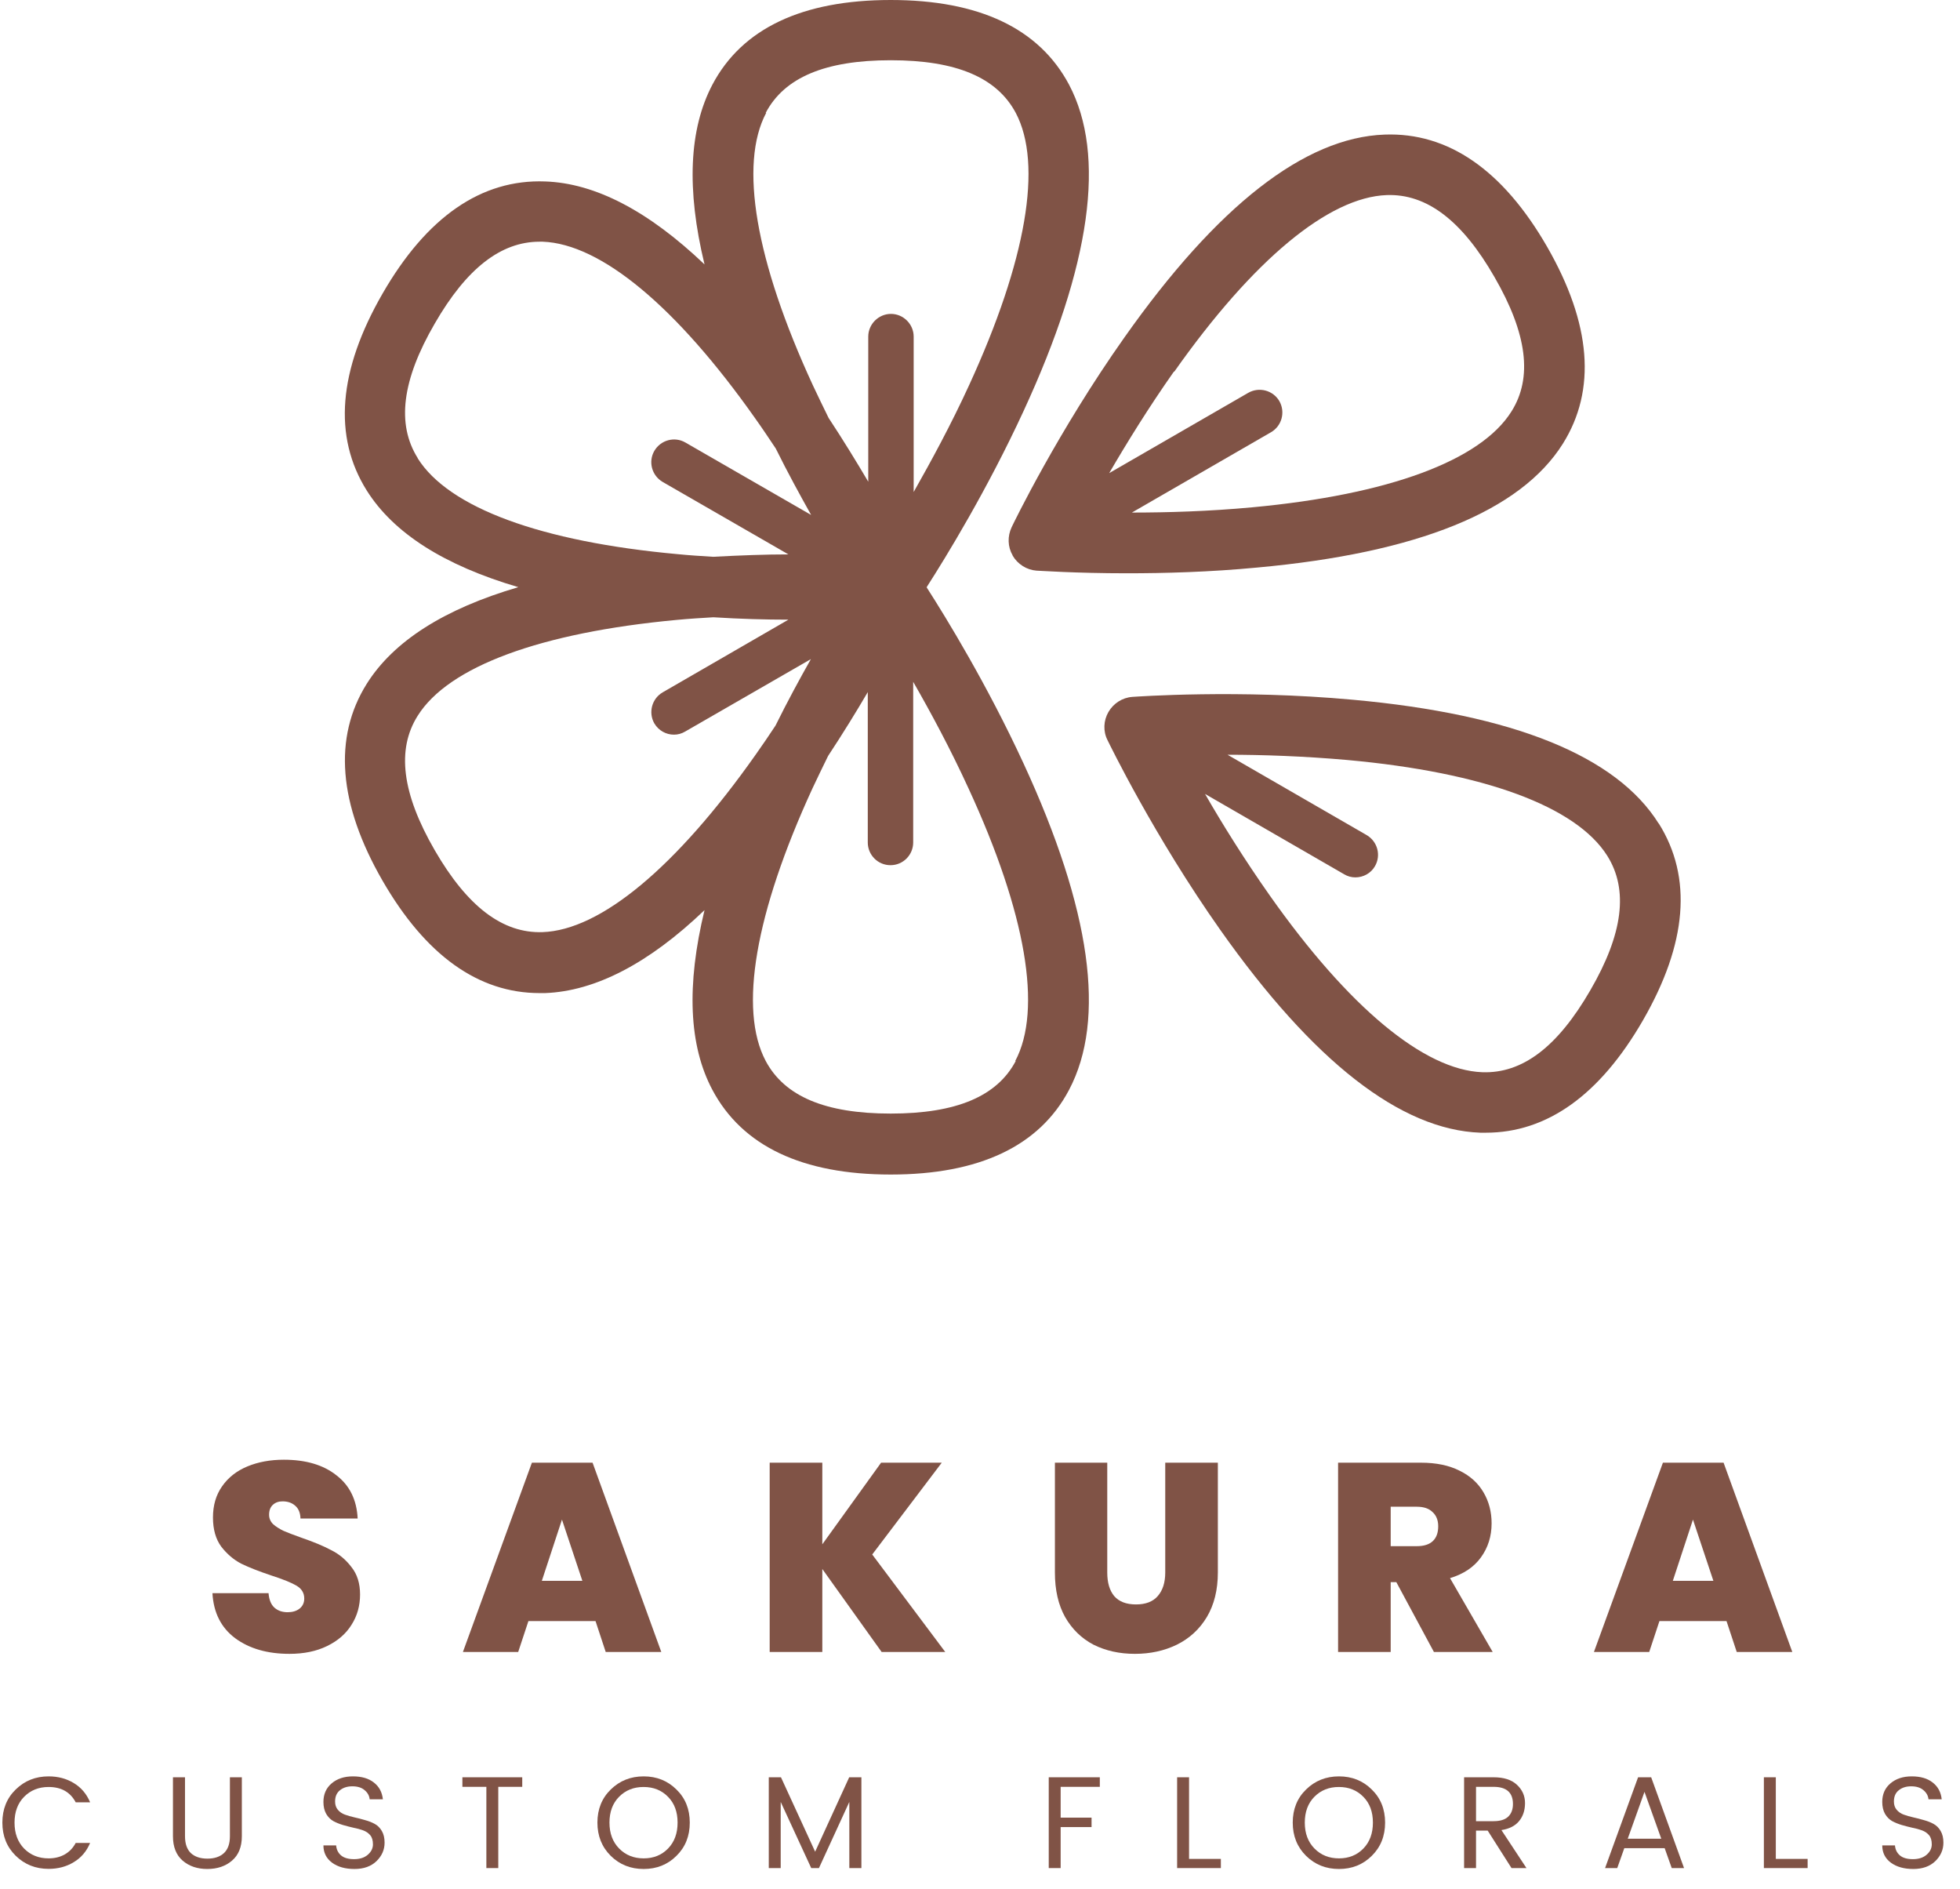 <svg xmlns="http://www.w3.org/2000/svg" width="82" height="79" viewBox="0 0 82 79" fill="none"><path d="M38.775 24.55C39.585 23.29 41.305 20.48 42.815 17.21C45.645 11.09 46.285 6.49 44.725 3.54C43.475 1.19 40.965 0 37.265 0C33.565 0 31.045 1.19 29.805 3.54C28.825 5.4 28.715 7.92 29.475 11.06C27.135 8.83 24.905 7.66 22.805 7.59C20.145 7.49 17.855 9.07 16.005 12.28C14.155 15.49 13.925 18.26 15.345 20.52C16.465 22.3 18.585 23.65 21.685 24.56C18.585 25.47 16.465 26.82 15.345 28.6C13.935 30.85 14.155 33.63 16.005 36.84C17.805 39.96 20.015 41.54 22.575 41.54C22.655 41.54 22.725 41.54 22.805 41.54C24.905 41.46 27.145 40.3 29.475 38.07C28.715 41.21 28.815 43.73 29.805 45.59C31.055 47.94 33.565 49.13 37.265 49.13C40.965 49.13 43.485 47.94 44.725 45.59C46.285 42.64 45.645 38.04 42.815 31.92C41.305 28.65 39.585 25.84 38.775 24.58V24.55ZM32.035 4.72C32.815 3.24 34.525 2.52 37.265 2.52C40.005 2.52 41.705 3.24 42.495 4.72C43.635 6.87 42.935 10.91 40.545 16.11C39.785 17.77 38.945 19.31 38.225 20.58V14.08C38.225 13.56 37.795 13.13 37.275 13.13C36.755 13.13 36.325 13.56 36.325 14.08V20.15C35.835 19.32 35.285 18.42 34.665 17.48C34.445 17.03 34.225 16.58 34.005 16.11C31.605 10.91 30.915 6.86 32.055 4.72H32.035ZM17.475 19.16C16.585 17.74 16.815 15.9 18.185 13.54C19.515 11.23 20.955 10.11 22.575 10.11C22.615 10.11 22.665 10.11 22.705 10.11C25.135 10.2 28.295 12.82 31.595 17.5C31.895 17.92 32.175 18.34 32.455 18.76C32.955 19.77 33.465 20.7 33.935 21.54L28.675 18.51C28.225 18.25 27.645 18.4 27.375 18.86C27.115 19.31 27.265 19.89 27.725 20.16L32.985 23.19C32.025 23.19 30.965 23.23 29.835 23.29C29.345 23.26 28.855 23.23 28.355 23.18C22.635 22.66 18.775 21.24 17.475 19.17V19.16ZM22.705 38.99C21.035 39.05 19.555 37.93 18.185 35.56C16.815 33.19 16.585 31.35 17.475 29.94C18.765 27.88 22.615 26.46 28.315 25.93C28.835 25.88 29.345 25.85 29.845 25.82C30.965 25.89 32.025 25.92 32.985 25.92L27.725 28.96C27.275 29.22 27.115 29.8 27.375 30.26C27.555 30.56 27.865 30.73 28.195 30.73C28.355 30.73 28.515 30.69 28.665 30.6L33.925 27.57C33.455 28.4 32.945 29.34 32.445 30.35C32.175 30.76 31.895 31.17 31.605 31.58C28.295 36.27 25.125 38.91 22.695 38.99H22.705ZM42.495 44.38C41.715 45.86 40.005 46.58 37.265 46.58C34.525 46.58 32.825 45.86 32.035 44.38C30.895 42.23 31.595 38.19 33.985 32.99C34.205 32.52 34.425 32.07 34.645 31.62C35.265 30.68 35.825 29.77 36.305 28.95V35.24C36.305 35.76 36.725 36.19 37.255 36.19C37.785 36.19 38.205 35.76 38.205 35.24V28.52C38.935 29.79 39.765 31.33 40.525 32.99C42.925 38.19 43.615 42.24 42.475 44.38H42.495Z" fill="#805346"></path><path d="M69.395 34.45C67.625 31.62 63.315 29.88 56.605 29.27C51.815 28.83 47.555 29.14 47.375 29.15C46.955 29.18 46.585 29.42 46.375 29.78C46.165 30.14 46.145 30.59 46.335 30.96C46.415 31.12 48.275 34.96 51.055 38.9C54.945 44.41 58.605 47.26 61.935 47.38C62.015 47.38 62.085 47.38 62.165 47.38C64.725 47.38 66.935 45.8 68.735 42.68C70.585 39.47 70.815 36.7 69.395 34.44V34.45ZM66.535 41.42C65.165 43.79 63.695 44.91 62.015 44.85C59.585 44.76 56.425 42.14 53.125 37.46C52.075 35.97 51.145 34.48 50.415 33.21L56.235 36.57C56.385 36.66 56.545 36.7 56.705 36.7C57.035 36.7 57.355 36.53 57.525 36.23C57.785 35.78 57.635 35.2 57.175 34.93L51.355 31.57C52.815 31.57 54.555 31.63 56.365 31.79C62.085 32.31 65.945 33.73 67.245 35.8C68.135 37.22 67.905 39.06 66.535 41.42Z" fill="#805346"></path><path d="M42.365 23.24C42.575 23.6 42.955 23.84 43.365 23.87C43.465 23.87 44.965 23.98 47.155 23.98C48.705 23.98 50.605 23.93 52.595 23.74C59.305 23.13 63.615 21.38 65.385 18.56C66.795 16.31 66.575 13.54 64.725 10.32C62.875 7.11 60.585 5.53 57.925 5.63C54.585 5.75 50.925 8.61 47.045 14.11C44.265 18.04 42.405 21.88 42.325 22.05C42.145 22.43 42.155 22.87 42.365 23.23V23.24ZM49.125 15.55C52.425 10.87 55.585 8.25 58.015 8.16C59.685 8.1 61.165 9.22 62.525 11.59C63.895 13.96 64.125 15.8 63.235 17.21C61.945 19.27 58.095 20.69 52.395 21.22C50.575 21.39 48.825 21.44 47.355 21.44L53.175 18.08C53.625 17.82 53.785 17.24 53.525 16.78C53.265 16.33 52.685 16.17 52.225 16.43L46.405 19.79C47.145 18.52 48.065 17.03 49.115 15.54L49.125 15.55Z" fill="#805346"></path><path d="M72.232 67.809H69.425L68.998 69.1H66.685L69.571 61.183H72.109L74.984 69.1H72.659L72.232 67.809ZM71.682 66.124L70.828 63.564L69.986 66.124H71.682Z" fill="#805346"></path><path d="M59.99 69.1L58.418 66.18H58.182V69.1H55.981V61.183H59.451C60.087 61.183 60.626 61.295 61.068 61.52C61.51 61.737 61.843 62.04 62.068 62.429C62.292 62.811 62.404 63.242 62.404 63.721C62.404 64.26 62.255 64.735 61.955 65.147C61.663 65.551 61.233 65.84 60.664 66.012L62.449 69.1H59.99ZM58.182 64.675H59.271C59.571 64.675 59.795 64.604 59.945 64.462C60.095 64.32 60.17 64.114 60.17 63.844C60.17 63.59 60.091 63.391 59.934 63.249C59.784 63.099 59.563 63.025 59.271 63.025H58.182V64.675Z" fill="#805346"></path><path d="M46.324 61.183V65.776C46.324 66.203 46.422 66.532 46.616 66.764C46.818 66.996 47.121 67.112 47.526 67.112C47.93 67.112 48.233 66.996 48.435 66.764C48.645 66.525 48.75 66.195 48.75 65.776V61.183H50.951V65.776C50.951 66.502 50.797 67.124 50.49 67.64C50.184 68.149 49.764 68.535 49.233 68.797C48.709 69.051 48.125 69.179 47.481 69.179C46.837 69.179 46.261 69.051 45.751 68.797C45.25 68.535 44.853 68.149 44.561 67.64C44.276 67.131 44.134 66.51 44.134 65.776V61.183H46.324Z" fill="#805346"></path><path d="M36.884 69.1L34.403 65.63V69.1H32.201V61.183H34.403V64.597L36.862 61.183H39.4L36.491 65.023L39.546 69.1H36.884Z" fill="#805346"></path><path d="M24.915 67.809H22.107L21.68 69.1H19.367L22.253 61.183H24.791L27.666 69.1H25.341L24.915 67.809ZM24.364 66.124L23.511 63.564L22.669 66.124H24.364Z" fill="#805346"></path><path d="M12.111 69.179C11.19 69.179 10.434 68.962 9.842 68.527C9.251 68.086 8.933 67.457 8.888 66.641H11.235C11.258 66.918 11.34 67.12 11.482 67.247C11.624 67.374 11.808 67.438 12.032 67.438C12.235 67.438 12.399 67.389 12.527 67.292C12.661 67.187 12.729 67.045 12.729 66.865C12.729 66.633 12.62 66.454 12.403 66.326C12.186 66.199 11.834 66.057 11.347 65.9C10.831 65.727 10.412 65.563 10.089 65.405C9.775 65.241 9.498 65.005 9.259 64.698C9.026 64.383 8.91 63.975 8.91 63.474C8.91 62.965 9.038 62.531 9.292 62.171C9.547 61.804 9.899 61.527 10.348 61.34C10.797 61.153 11.306 61.059 11.875 61.059C12.796 61.059 13.53 61.276 14.076 61.711C14.63 62.137 14.926 62.74 14.963 63.519H12.571C12.564 63.279 12.489 63.099 12.347 62.98C12.212 62.86 12.036 62.8 11.819 62.8C11.654 62.8 11.52 62.849 11.415 62.946C11.31 63.043 11.258 63.182 11.258 63.361C11.258 63.511 11.314 63.642 11.426 63.755C11.546 63.859 11.692 63.953 11.864 64.035C12.036 64.11 12.291 64.207 12.627 64.327C13.129 64.499 13.541 64.672 13.863 64.844C14.192 65.008 14.473 65.244 14.705 65.551C14.945 65.851 15.064 66.233 15.064 66.697C15.064 67.168 14.945 67.591 14.705 67.966C14.473 68.34 14.132 68.636 13.683 68.853C13.241 69.07 12.717 69.179 12.111 69.179Z" fill="#805346"></path><path d="M79.235 75.356C79.235 75.495 79.273 75.61 79.35 75.701C79.427 75.793 79.525 75.86 79.646 75.904C79.767 75.948 79.9 75.986 80.046 76.019C80.196 76.052 80.344 76.09 80.49 76.134C80.64 76.174 80.775 76.227 80.895 76.293C81.016 76.359 81.115 76.458 81.191 76.589C81.268 76.721 81.306 76.883 81.306 77.077C81.306 77.373 81.193 77.63 80.967 77.85C80.74 78.069 80.433 78.178 80.046 78.178C79.662 78.178 79.35 78.091 79.109 77.915C78.868 77.736 78.747 77.495 78.747 77.192H79.279C79.293 77.364 79.361 77.502 79.482 77.608C79.606 77.714 79.788 77.767 80.03 77.767C80.271 77.767 80.463 77.705 80.605 77.581C80.748 77.457 80.819 77.312 80.819 77.148C80.819 76.98 80.78 76.852 80.704 76.764C80.627 76.673 80.528 76.606 80.408 76.562C80.287 76.518 80.152 76.481 80.002 76.452C79.856 76.419 79.708 76.381 79.558 76.337C79.412 76.293 79.279 76.238 79.158 76.173C79.038 76.103 78.939 76.003 78.862 75.871C78.786 75.736 78.747 75.57 78.747 75.373C78.747 75.051 78.861 74.793 79.087 74.6C79.317 74.403 79.615 74.304 79.98 74.304C80.349 74.304 80.642 74.39 80.857 74.561C81.076 74.73 81.202 74.963 81.235 75.263H80.682C80.667 75.113 80.596 74.985 80.468 74.879C80.344 74.773 80.174 74.72 79.958 74.72C79.746 74.72 79.573 74.775 79.438 74.885C79.303 74.991 79.235 75.148 79.235 75.356Z" fill="#805346"></path><path d="M73.795 74.342H74.294V77.756H75.625V78.14H73.795V74.342Z" fill="#805346"></path><path d="M69.94 78.14L69.644 77.307H67.956L67.66 78.14H67.151L68.532 74.342H69.08L70.455 78.14H69.94ZM68.099 76.912H69.502L68.8 74.951L68.099 76.912Z" fill="#805346"></path><path d="M61.752 76.573V78.14H61.253V74.342H62.486C62.914 74.342 63.239 74.446 63.462 74.655C63.688 74.863 63.802 75.119 63.802 75.422C63.802 75.721 63.719 75.972 63.555 76.173C63.391 76.374 63.144 76.5 62.815 76.551L63.862 78.14H63.237L62.24 76.573H61.752ZM61.752 74.742V76.178H62.486C62.76 76.178 62.963 76.116 63.095 75.992C63.23 75.864 63.297 75.687 63.297 75.46C63.297 74.982 63.027 74.742 62.486 74.742H61.752Z" fill="#805346"></path><path d="M57.038 77.323C57.305 77.049 57.438 76.688 57.438 76.238C57.438 75.789 57.305 75.429 57.038 75.159C56.771 74.885 56.43 74.748 56.013 74.748C55.6 74.748 55.259 74.885 54.988 75.159C54.722 75.429 54.588 75.789 54.588 76.238C54.588 76.688 54.724 77.049 54.994 77.323C55.264 77.597 55.606 77.734 56.019 77.734C56.431 77.734 56.771 77.597 57.038 77.323ZM56.019 78.178C55.474 78.178 55.016 77.996 54.643 77.63C54.27 77.261 54.084 76.797 54.084 76.238C54.084 75.676 54.27 75.214 54.643 74.852C55.016 74.487 55.474 74.304 56.019 74.304C56.563 74.304 57.02 74.487 57.389 74.852C57.761 75.214 57.948 75.676 57.948 76.238C57.948 76.801 57.761 77.265 57.389 77.63C57.02 77.996 56.563 78.178 56.019 78.178Z" fill="#805346"></path><path d="M49.247 74.342H49.746V77.756H51.077V78.14H49.247V74.342Z" fill="#805346"></path><path d="M43.876 78.14V74.342H46.013V74.742H44.374V76.03H45.667V76.425H44.374V78.14H43.876Z" fill="#805346"></path><path d="M36.038 74.342V78.14H35.533V75.373L34.262 78.14H33.939L32.662 75.373V78.14H32.163V74.342H32.673L34.103 77.455L35.528 74.342H36.038Z" fill="#805346"></path><path d="M27.948 77.323C28.215 77.049 28.348 76.688 28.348 76.238C28.348 75.789 28.215 75.429 27.948 75.159C27.681 74.885 27.34 74.748 26.923 74.748C26.511 74.748 26.169 74.885 25.899 75.159C25.632 75.429 25.498 75.789 25.498 76.238C25.498 76.688 25.634 77.049 25.904 77.323C26.174 77.597 26.516 77.734 26.929 77.734C27.342 77.734 27.681 77.597 27.948 77.323ZM26.929 78.178C26.384 78.178 25.926 77.996 25.553 77.63C25.181 77.261 24.994 76.797 24.994 76.238C24.994 75.676 25.181 75.214 25.553 74.852C25.926 74.487 26.384 74.304 26.929 74.304C27.473 74.304 27.93 74.487 28.299 74.852C28.672 75.214 28.858 75.676 28.858 76.238C28.858 76.801 28.672 77.265 28.299 77.63C27.93 77.996 27.473 78.178 26.929 78.178Z" fill="#805346"></path><path d="M19.345 74.742V74.342H21.849V74.742H20.846V78.14H20.348V74.742H19.345Z" fill="#805346"></path><path d="M14.019 75.356C14.019 75.495 14.057 75.61 14.134 75.701C14.211 75.793 14.309 75.86 14.43 75.904C14.55 75.948 14.684 75.986 14.83 76.019C14.98 76.052 15.128 76.09 15.274 76.134C15.424 76.174 15.559 76.227 15.679 76.293C15.8 76.359 15.899 76.458 15.975 76.589C16.052 76.721 16.09 76.883 16.09 77.077C16.09 77.373 15.977 77.63 15.751 77.85C15.524 78.069 15.217 78.178 14.83 78.178C14.446 78.178 14.134 78.091 13.893 77.915C13.652 77.736 13.531 77.495 13.531 77.192H14.063C14.077 77.364 14.145 77.502 14.266 77.608C14.39 77.714 14.572 77.767 14.814 77.767C15.055 77.767 15.246 77.705 15.389 77.581C15.531 77.457 15.603 77.312 15.603 77.148C15.603 76.98 15.564 76.852 15.488 76.764C15.411 76.673 15.312 76.606 15.192 76.562C15.071 76.518 14.936 76.481 14.786 76.452C14.64 76.419 14.492 76.381 14.342 76.337C14.196 76.293 14.063 76.238 13.942 76.173C13.822 76.103 13.723 76.003 13.646 75.871C13.57 75.736 13.531 75.57 13.531 75.373C13.531 75.051 13.645 74.793 13.871 74.6C14.101 74.403 14.399 74.304 14.764 74.304C15.133 74.304 15.425 74.39 15.641 74.561C15.86 74.73 15.986 74.963 16.019 75.263H15.466C15.451 75.113 15.38 74.985 15.252 74.879C15.128 74.773 14.958 74.72 14.742 74.72C14.53 74.72 14.357 74.775 14.222 74.885C14.087 74.991 14.019 75.148 14.019 75.356Z" fill="#805346"></path><path d="M7.236 76.808V74.342H7.74V76.808C7.74 77.123 7.822 77.358 7.986 77.515C8.154 77.669 8.385 77.745 8.677 77.745C8.969 77.745 9.199 77.669 9.367 77.515C9.535 77.358 9.619 77.123 9.619 76.808V74.342H10.118V76.808C10.118 77.254 9.981 77.594 9.707 77.828C9.437 78.061 9.091 78.178 8.671 78.178C8.255 78.178 7.911 78.061 7.641 77.828C7.371 77.594 7.236 77.254 7.236 76.808Z" fill="#805346"></path><path d="M2.033 78.173C1.489 78.173 1.03 77.99 0.658 77.625C0.285 77.26 0.099 76.797 0.099 76.238C0.099 75.676 0.285 75.214 0.658 74.852C1.03 74.487 1.489 74.304 2.033 74.304C2.428 74.304 2.778 74.397 3.085 74.583C3.396 74.77 3.624 75.038 3.77 75.389H3.167C2.941 74.962 2.563 74.748 2.033 74.748C1.62 74.748 1.279 74.885 1.008 75.159C0.742 75.429 0.608 75.789 0.608 76.238C0.608 76.688 0.742 77.049 1.008 77.323C1.279 77.597 1.62 77.734 2.033 77.734C2.285 77.734 2.51 77.68 2.707 77.57C2.904 77.457 3.058 77.296 3.167 77.088H3.77C3.624 77.439 3.396 77.707 3.085 77.893C2.778 78.08 2.428 78.173 2.033 78.173Z" fill="#805346"></path></svg>